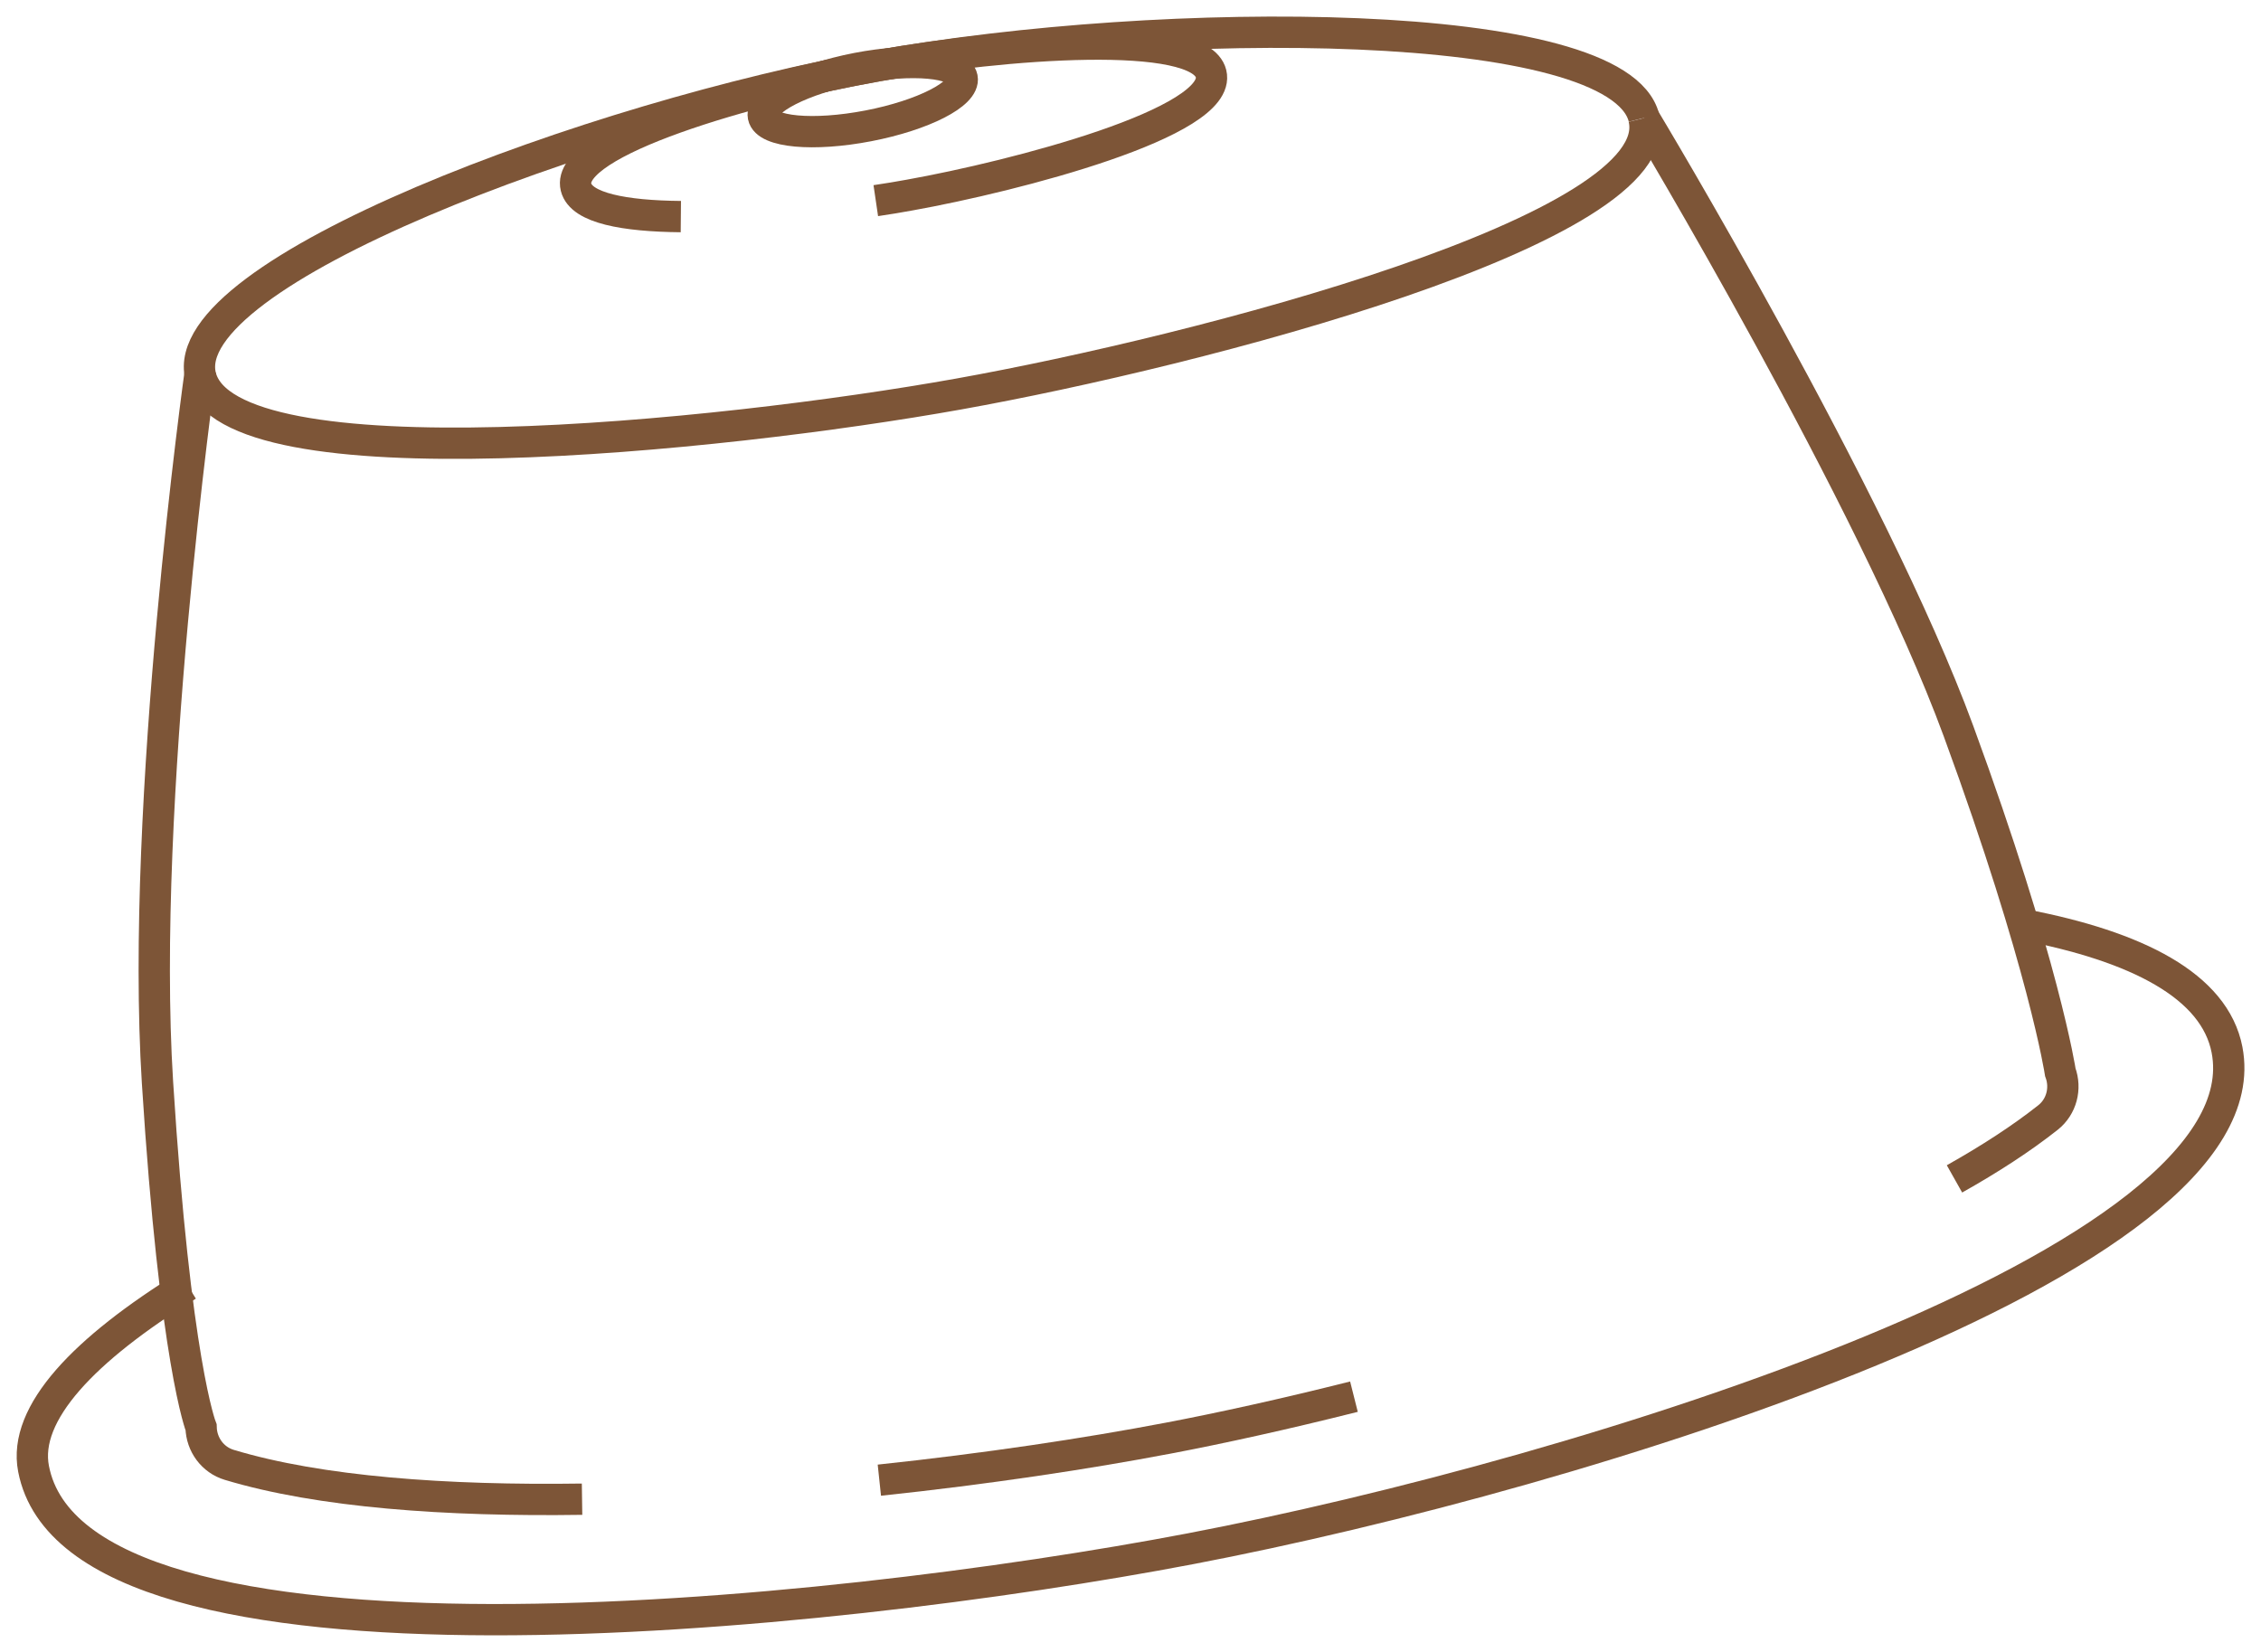 <svg width="104" height="76" viewBox="0 0 104 76" fill="none" xmlns="http://www.w3.org/2000/svg">
<path d="M8.63 59.133C3.887 62.067 1.048 65.01 1.543 67.572C3.539 77.977 37.968 74.459 54.778 71.249C72.795 67.808 104.308 58.055 102.438 48.302C101.871 45.354 98.291 43.536 93.069 42.541" stroke="#7D5537" stroke-width="1.44" stroke-miterlimit="10"/>
<path d="M26.773 68.973C20.533 69.065 14.71 68.649 10.544 67.393C9.783 67.165 9.269 66.46 9.25 65.667C9.25 65.667 8.058 62.69 7.244 49.795C6.431 36.901 9.221 17.046 9.221 17.046" stroke="#7D5537" stroke-width="1.44" stroke-miterlimit="10"/>
<path d="M62.278 64.256C59.129 65.049 56.178 65.701 53.635 66.184L53.703 66.17C50.002 66.876 45.375 67.576 40.448 68.098" stroke="#7D5537" stroke-width="1.44" stroke-miterlimit="10"/>
<path d="M75.619 5.427C75.619 5.427 86.156 22.928 90.085 33.633C94.013 44.339 94.769 49.331 94.769 49.331C95.045 50.075 94.827 50.916 94.207 51.41C92.987 52.376 91.533 53.319 89.901 54.237" stroke="#7D5537" stroke-width="1.44" stroke-miterlimit="10"/>
<path d="M75.619 5.427C74.442 0.662 53.499 0.676 40.366 3.03C27.233 5.379 8.053 12.537 9.226 17.307" stroke="#7D5537" stroke-width="1.44" stroke-miterlimit="10"/>
<path d="M9.226 17.307C10.48 22.391 33.075 20.101 44.087 18.129C55.098 16.157 76.869 10.517 75.614 5.432" stroke="#7D5537" stroke-width="1.44" stroke-miterlimit="10"/>
<path d="M40.284 9.231C40.841 9.149 41.359 9.062 41.834 8.975C46.678 8.109 56.256 5.625 55.704 3.388C55.185 1.29 46.145 1.991 40.366 3.025C34.587 4.059 25.978 6.515 26.496 8.612C26.734 9.579 28.735 9.941 31.317 9.965" stroke="#7D5537" stroke-width="1.44" stroke-miterlimit="10"/>
<path d="M39.941 5.79C42.465 5.303 44.397 4.315 44.255 3.584C44.113 2.853 41.952 2.656 39.427 3.143C36.903 3.631 34.972 4.618 35.113 5.349C35.255 6.08 37.416 6.277 39.941 5.79Z" stroke="#7D5537" stroke-width="1.44" stroke-miterlimit="10"/>
</svg>
